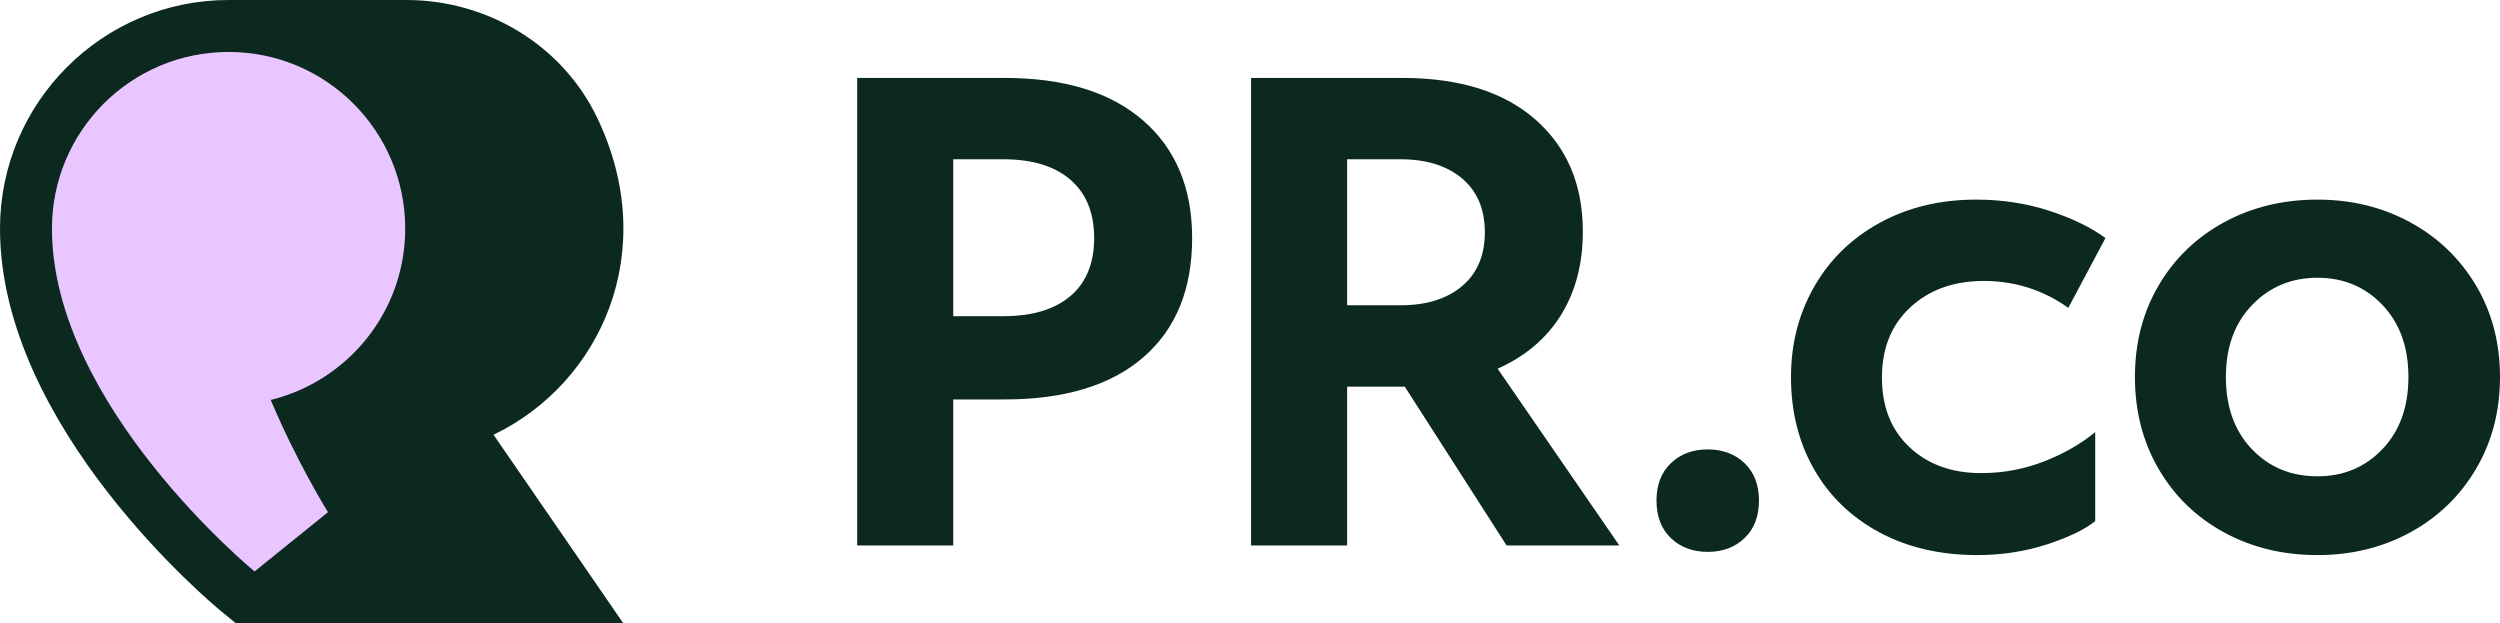 <svg xmlns="http://www.w3.org/2000/svg" viewBox="0 0 641.643 160"><path fill="#0c2920" d="M293.397 30.932C285.013 23.644 273.15 20 257.807 20H220v120h24.657v-37.48h13.15c15.453 0 27.343-3.616 35.672-10.849 8.327-7.233 12.494-17.425 12.494-30.575 0-12.822-4.192-22.875-12.576-30.164Zm-18.657 45.04c-4.056 3.453-9.81 5.179-17.26 5.179h-12.823V40.877h12.822c7.452 0 13.205 1.754 17.26 5.26 4.054 3.509 6.082 8.494 6.082 14.96 0 6.466-2.028 11.423-6.081 14.876Zm360.738-2.712c-4.108-6.904-9.726-12.3-16.848-16.191-7.126-3.89-15.07-5.836-23.836-5.836-8.877 0-16.877 1.947-24 5.836-7.125 3.89-12.714 9.287-16.767 16.191-4.056 6.904-6.082 14.74-6.082 23.507 0 8.769 2.026 16.631 6.082 23.589 4.053 6.961 9.642 12.386 16.768 16.274 7.122 3.888 15.122 5.836 23.999 5.836 8.766 0 16.71-1.948 23.836-5.836 7.122-3.888 12.74-9.313 16.848-16.274 4.11-6.958 6.165-14.82 6.165-23.59 0-8.765-2.055-16.602-6.165-23.506Zm-23.999 42c-4.438 4.66-10.001 6.986-16.685 6.986-6.796 0-12.411-2.326-16.85-6.986-4.438-4.657-6.656-10.821-6.656-18.493 0-7.67 2.244-13.834 6.738-18.493 4.494-4.657 10.082-6.986 16.768-6.986 6.684 0 12.247 2.33 16.685 6.986 4.439 4.66 6.658 10.824 6.658 18.493 0 7.672-2.22 13.836-6.658 18.493ZM400.657 80.822c3.724-6.026 5.59-13.151 5.59-21.37 0-12.054-4.057-21.642-12.165-28.767C385.97 23.562 374.574 20 359.89 20h-38.794v120h24.657V99.233h14.794L386.684 140h28.932l-31.233-45.37c7.123-3.177 12.547-7.78 16.274-13.808Zm-25.397-7.397c-3.892 3.287-9.18 4.931-15.863 4.931h-13.644v-37.48h13.644c6.683 0 11.971 1.644 15.863 4.932 3.889 3.288 5.836 7.89 5.836 13.809 0 5.917-1.947 10.52-5.836 13.808ZM483.013 96.93c0 7.454 2.355 13.397 7.068 17.836 4.71 4.438 10.85 6.657 18.411 6.657 5.589 0 10.932-.986 16.028-2.959 5.096-1.972 9.506-4.492 13.233-7.561v22.85c-2.741 2.193-6.904 4.191-12.494 6s-11.507 2.712-17.753 2.712c-9.535 0-17.918-1.948-25.15-5.836-7.233-3.888-12.823-9.288-16.768-16.192-3.945-6.904-5.918-14.794-5.918-23.671 0-8.548 1.998-16.3 6-23.26 4-6.958 9.617-12.41 16.85-16.356 7.232-3.945 15.451-5.918 24.657-5.918 6.684 0 12.958.96 18.822 2.877 5.861 1.918 10.657 4.248 14.384 6.986l-9.534 17.918c-6.469-4.603-13.702-6.905-21.7-6.905-7.672 0-13.946 2.248-18.822 6.74-4.877 4.495-7.314 10.521-7.314 18.082Zm-35.26 21.945c2.465 2.359 3.698 5.564 3.698 9.617 0 4.056-1.233 7.262-3.698 9.617-2.466 2.355-5.617 3.534-9.452 3.534-3.838 0-6.986-1.18-9.452-3.534-2.466-2.355-3.699-5.561-3.699-9.617 0-4.053 1.233-7.258 3.699-9.617 2.466-2.355 5.614-3.534 9.452-3.534 3.835 0 6.986 1.18 9.452 3.534ZM153.254 30.186C144.291 11.516 125.012 0 104.301 0H58.667C26.317 0 0 26.318 0 58.667c0 51.052 54.555 96.4 56.875 98.307L60.563 160H160l-33.333-48.42c27.45-13.167 43.082-47.037 26.587-81.394Z"/><path fill="#e9c6ff" d="M69.48 102.648c6.957 16.458 14.703 28.803 14.703 28.803l-18.85 15.216s-52-42.667-52-88c0-25.037 20.297-45.334 45.334-45.334S104 33.63 104 58.667c0 21.303-14.714 39.124-34.52 43.98Z"/></svg>